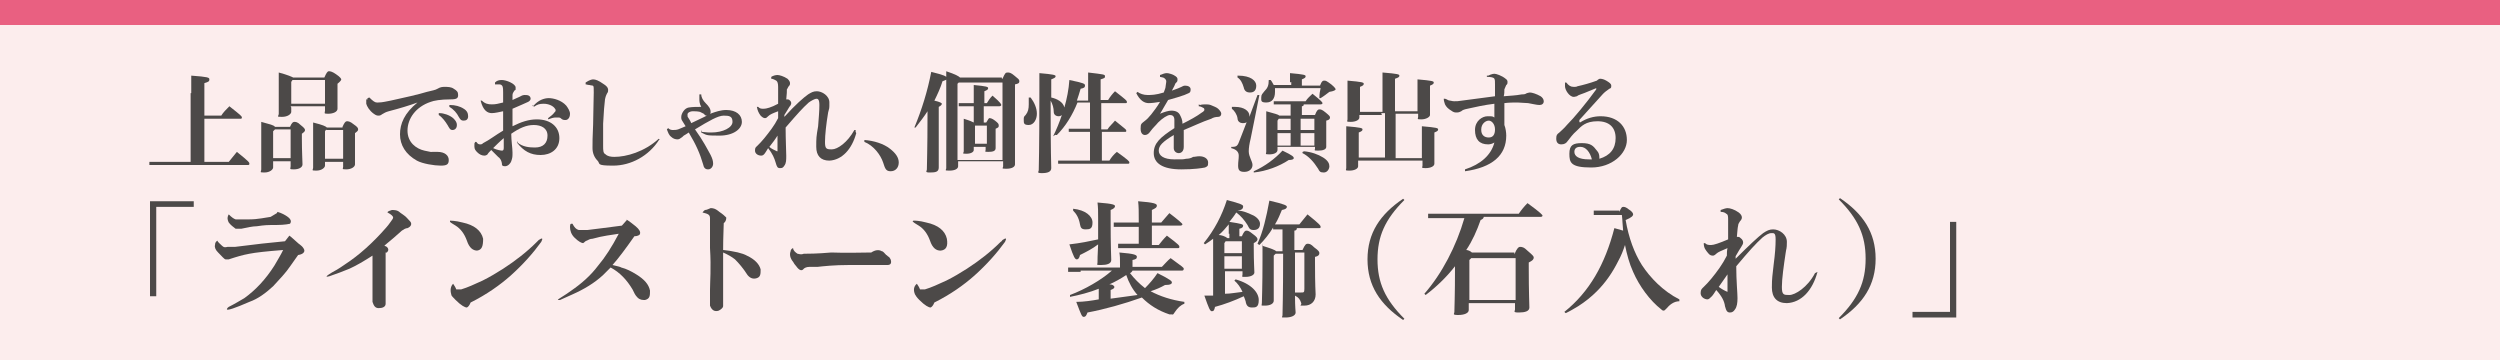 <?xml version="1.0" encoding="UTF-8"?>
<svg id="_レイヤー_1" data-name="レイヤー_1" xmlns="http://www.w3.org/2000/svg" version="1.1" viewBox="0 0 400 57.6">
  <!-- Generator: Adobe Illustrator 29.8.1, SVG Export Plug-In . SVG Version: 2.1.1 Build 2)  -->
  <defs>
    <style>
      .st0 {
        fill: #fceded;
      }

      .st1 {
        fill: #e96081;
      }

      .st2 {
        fill: #4c4948;
      }
    </style>
  </defs>
  <rect class="st0" y="0" width="1000" height="57.6"/>
  <path class="st2" d="M23.9,32.2h7.1v.9h-6v14.3h-1v-15.2h-.1Z"/>
  <path class="st2" d="M172.9,43.5h-2c0,0,0-.7,0-.7h2c0,0,6.3,0,6.3,0v-.6c0-.9,0-1.2-.1-1.8,2.5.2,2.8.4,2.8.7s-.2.4-.7.5v1.1h4.7c.5-.5.9-1,1.4-1.4,1.9,1.4,2.1,1.5,2.1,1.7s-.1.3-.3.3h-7.9c-.1.2-.2.3-.4.4.7.9,1.5,1.7,2.4,2.4.7-.7,1.4-1.5,2-2.4,2.2,1.1,2.3,1.3,2.3,1.5s-.2.4-1.1.4c-.7.4-1.4.7-2.3,1,1.5.8,3.3,1.4,5.4,1.7v.3c-.6.2-1.1.7-1.5,1.3s-.3.4-.5.4-.2,0-.4,0c-1.8-.6-3.2-1.5-4.4-2.7-2.8,1-6,1.9-8.7,2.4-.2.5-.3.7-.6.7s-.4-.3-1.2-2.4c1.2,0,2.5-.2,3.6-.4v-1.7c-1.5.6-3.1,1-4.6,1.3v-.3c2.4-.9,5-2.4,6.7-3.9h-5v.2ZM177.7,34.9c0,5,.1,6.1.1,6.7s-.7.8-1.6.8-.6,0-.6-.4,0-1,.1-2.9c-.9.7-1.9,1.2-2.9,1.7-.1.5-.3.7-.5.7-.3,0-.5-.3-1.2-2.4,1.8-.2,3.2-.5,4.6-.8v-3.4c0-1,0-1.7-.1-2.5,2.7.2,2.8.4,2.8.6s-.2.4-.7.6v1.3h0ZM171.7,33.4c2,.2,3.1,1.2,3.1,2.2s-.4,1.1-1.1,1.1-.8-.3-.9-.8c-.2-1.1-.6-1.7-1.1-2.2v-.3ZM177.6,47.8c1.5-.2,2.9-.4,4.4-.6-.8-.9-1.4-2-1.8-3.2-.9.6-1.8,1.1-2.7,1.5.6,0,.8.3.8.4,0,.2-.1.3-.6.5v1.4h0ZM182.2,36.3h-4c0,0,0-.7,0-.7h2c0,0,2,0,2,0v-.4c0-1.2,0-2.2-.1-3,2.6.2,3,.4,3,.7s-.2.4-.8.7v2h1.5c.4-.5.8-.9,1.3-1.5q2.1,1.6,2.1,1.8c0,0-.1.2-.3.2h-4.6v3.1h1.1c.4-.5.7-.9,1.3-1.5,2,1.5,2,1.6,2,1.8s-.1.2-.3.2h-9.5c0,0,0-.7,0-.7h2c0,0,1.3,0,1.3,0v-2.9Z"/>
  <path class="st2" d="M198,33.7c1,0,1.9.5,2.6.8.7.4,1,.9,1,1.3,0,.7-.4,1-1,1s-.7-.2-1-.8c-.5-.8-1.1-1.5-1.8-2-.3.5-.7,1-1.1,1.5,2,.3,2.2.4,2.2.6s-.1.4-.6.5v1.2h.4c.3-.7.5-.9.7-.9s.4,0,1,.5c.7.5.8.7.8.9s-.2.4-.6.6v.7c0,2.4.1,3.6.1,4s-.6.7-1.4.7-.5,0-.5-.4v-.5h-2.8v3.6c.9,0,1.8-.2,2.8-.3-.3-.7-.8-1.4-1.3-1.8l.2-.2c2.5.7,3.7,2.1,3.7,3.3s-.5,1.2-1.1,1.2-.9-.3-1-1c-.1-.3-.2-.6-.3-.8-1.5.7-3.1,1.3-4.6,1.7-.1.5-.2.7-.5.7s-.5-.5-1.2-2.5h1.4v-9.1c-.4.3-.8.6-1.3.9l-.2-.2c1.7-2.1,2.9-4.4,3.7-6.9,2.3.6,2.6.8,2.6,1,0,.4-.2.6-.9.7h0ZM196.6,37.4v-1.5c-.5.6-1,1.2-1.6,1.7.4,0,1,.2,1.4.5h.3v-.7h0ZM195.9,38.9v1.6h2.8v-1.9h-2.6l-.2.3ZM195.9,43h2.8v-2h-2.8v2ZM203.7,36.4c-.6,1-1.4,2-2.2,2.8l-.3-.2c.9-2,1.4-4.2,1.9-6.9,2.6.6,2.8.8,2.8,1s-.2.4-.8.5c-.3.7-.6,1.5-1.1,2.3h3.9c.4-.5.8-1,1.3-1.6,2,1.6,2.1,1.8,2.1,2s-.1.2-.3.2h-3.5c0,.2-.1.4-.4.4v3.1h1.3c.4-.9.6-1,.8-1,.3,0,.5,0,1.1.6.7.5.8.7.8.9,0,.3-.2.5-.7.6v.9c0,3.9.1,4.7.1,5.1,0,1.1-.7,1.8-1.8,1.8s-.4,0-.5-.4c-.2-.6-.4-.9-1-1.2,0,1.9.1,2.5.1,2.7,0,.5-.7.8-1.6.8s-.5,0-.5-.4c0-.6.1-2.6.1-9.8h-1.2l-.3.3v7.2c0,.5-.6.8-1.4.8s-.5,0-.5-.4c0-.6.1-2.5.1-7s0-1.5-.1-2.2c1.6.5,2.1.7,2.3.9h1v-3.5h-1.5v-.3ZM207.2,40.4v6.4h1c.4,0,.5,0,.5-.6v-5.8s-1.5,0-1.5,0Z"/>
  <path class="st2" d="M224.5,51.2c-3.7-2.5-5.7-5.5-5.7-9.7s2-7.2,5.7-9.7l.2.2c-3.1,3.1-4.3,5.8-4.3,9.5s1.2,6.4,4.3,9.5l-.2.2Z"/>
  <path class="st2" d="M242.3,40.7c.4-1,.7-1.2.9-1.2.3,0,.6,0,1.3.7.7.6.9.8.9,1,0,.3-.2.5-.8.8v.6c0,4.4.1,6,.1,6.6s-.7.8-1.7.8-.6-.2-.6-.5v-1h-7.4v1.1c0,.5-.7.8-1.7.8s-.6-.2-.6-.5c0-.7.1-2.3.1-7.3-1.4,1.8-3.1,3.4-4.7,4.6l-.2-.2c2.8-3.2,5.1-7.6,6.4-12.1h-5.8c0,0,0-.7,0-.7h2c0,0,12.5,0,12.5,0,.4-.6.9-1.2,1.4-1.7,2.2,1.6,2.4,1.9,2.4,2s-.1.2-.3.2h-9.1c0,.2-.2.4-.5.5-.6,1.7-1.3,3.3-2.3,4.8.3,0,.7.2.9.4h6.8v.2ZM235.1,41.6v6.4h7.4v-6.7h-7.1l-.3.3Z"/>
  <path class="st2" d="M259.1,33.9c.3-.7.4-.8.6-.8s.4,0,.9.4c.5.3.7.6.7.8s-.2.5-1.2.9c.5,2.9,1.4,5.3,2.6,7.2,1.3,2,3.4,4.2,6,5.5v.3c-.9,0-1.6.6-2.1,1.2-.2.2-.3.3-.4.3s-.2,0-.4-.2c-1.8-1.4-3.5-3.7-4.5-6-.6-1.3-1-2.8-1.3-4.3-.3.9-.6,1.7-1.1,2.6-.9,1.8-2,3.4-3.4,4.8-.9.9-1.9,1.7-3,2.4-.7.4-1.3.8-2,1.1l-.2-.2c4-3.2,6.5-7.6,8-13.4l1.4.4c-.1-.9-.1-1.7-.2-2.5h-4.5c0,0,0-.7,0-.7h2c0,0,2.1,0,2.1,0h0Z"/>
  <path class="st2" d="M290.8,43.5c-.8,3-2.6,4.9-4.9,5-1.6,0-2.4-.9-2.4-2.5s.1-1.9.3-3.8c.2-1.5.3-2.8.3-3.9s-.3-1-.7-1-.9.3-1.4.7c-1.1,1-2.1,2.1-4.2,4.6,0,2.3.2,4.3.2,5.1s-.1,1.4-.4,1.8c-.2.3-.4.5-.8.5s-.6-.2-.8-1c-.1-.8-.5-1.6-1.4-2.6-.2.3-.5.8-.7,1-.3.3-.5.5-.7.5-.5,0-1.1-.4-1.1-1s.2-.7.5-1c.4-.4.8-.8,1.2-1.3.9-1.1,1.8-2.3,2.5-3.7,0-.4,0-.8.1-1.2-.9.4-1.5.6-1.8.9-.2.2-.4.3-.5.3-.2,0-.5,0-.8-.4-.4-.5-.7-.8-.7-1.6h.2c.3.3.6.3,1,.3s1.3-.3,2.7-.9v-3.1c0-.5,0-.9-.3-1-.2-.2-.5-.3-.9-.3v-.3c.5-.2.9-.3,1.1-.3.4,0,1.1.2,1.8.7.4.3.5.6.5.8s-.1.4-.3.6c-.1.2-.3.4-.3.7-.1.4-.1.8-.2,1.8h.2c.1,0,.2,0,.4.2.3.2.4.5.4.7s-.1.4-.3.7c-.2.3-.5.8-.9,1.5v.4c2.2-2.2,3.6-3.5,4.4-4.1.6-.4,1-.6,1.6-.6,1,0,2.2.8,2.2,2s-.1,1-.2,1.8c-.3,2-.6,4.1-.6,5.4s.3,1.3,1.2,1.3,2.9-1.2,4.1-3.5l.4-.2ZM276.4,46.7v-2.8c-.4.6-1,1.4-1.4,2,.4.3.9.6,1.4.8h0Z"/>
  <path class="st2" d="M294.2,50.9c3.1-3.1,4.3-5.8,4.3-9.5s-1.2-6.4-4.3-9.5l.2-.2c3.7,2.5,5.7,5.5,5.7,9.7s-2,7.2-5.7,9.7l-.2-.2Z"/>
  <path class="st2" d="M313.1,50.8h-7.1v-.9h6v-14.4h1v15.3h.1Z"/>
  <rect class="st1" y="0" width="1000" height="4"/>
  <g>
    <path class="st2" d="M46.3,37.7c.3.2.8.7,1.5,1.3,0,0,.3.2.5.4s.4.5.4.7c0,.3-.3.6-1,.7l-1.2,1.7c-.8,1.2-1.8,2.2-2.8,3.3-1.2,1.1-2.4,2-3.8,2.5-2.3,1-3.5,1.4-3.6,1.2,0,0,0-.2.3-.4,1-.5,1.8-1,2.5-1.4,1.8-1.3,3.4-3,4.8-5.2.2-.4.5-.8.7-1.2.3-.5.5-.9.7-1.3-2.6.2-4.4.4-5.4.6-1.1.2-2.1.5-3.3.9-.2,0-.4,0-.5,0-.2,0-.6-.5-1.2-1.1-.4-.4-.6-.8-.5-1.2,0-.4.2-.6.4-.7,0,.2.4.5.7.8s.5.3.9.2c.4,0,.8,0,1.2,0,3.1-.4,5.8-.7,8-.9l.7-.9ZM44.4,33.9c.7.2,1.2.5,1.5.7.6.4.8.8.5,1.2,0,0-.8.2-2.2.2s-1.8,0-3.1.2c-.7,0-1.5.2-2.5.4-.4,0-.7,0-.9,0-.4-.3-.8-.6-1.1-1-.3-.6-.2-1,0-1.3.5.5.8.7,1.1.8h1.1c.3,0,.7,0,1.1,0,1.4,0,2.6-.3,3.4-.4l1-.6Z"/>
    <path class="st2" d="M59.6,40.9c-1.4.9-2.6,1.6-3.7,2.1-1,.4-2,.8-3.2,1.2-.7.2-.6,0,.4-.6.4-.2,1.1-.6,2.1-1.3,2.3-1.5,4.5-3.5,6.6-5.9.2-.2.4-.5.7-.9.2-.3.4-.5.4-.7s-.3-.5-.9-.8c0-.2.4-.3.7-.4.4,0,.9,0,1.3.4l.7.5c.3.2.6.6.9.9s.3.8-.4,1.1c-.3,0-.6.2-.9.4-.9.8-1.8,1.6-2.8,2.4l.4.2c.3.3.3.6,0,.9h-.2c0,1,0,2.5,0,4.7v1.4c0,.5,0,.8,0,1.1s0,.7,0,1c0,.5-.5.7-1.1.7s-.8-.4-1-1c0-.2,0-.6,0-.9s0-.5,0-.8c0-.5,0-1.6,0-3.3,0-.4,0-1.3,0-2.4Z"/>
    <path class="st2" d="M76.4,40.1c-.7,0-1.3-.4-1.7-1.6-.4-1.1-1-1.9-1.8-2.4-.3-.2-.7-.4-.9-.6,0,0,0-.2,0-.2s.9,0,2,.3c1.9.4,3,1.3,3.3,2.6,0,1.2-.2,1.8-1,1.9ZM72.5,45.4c.2.3.4.6.5.9,0,0,.4,0,.8,0,1-.3,2.1-.8,3.4-1.4,1.2-.6,2.2-1.2,3.3-1.9,2-1.3,3.8-2.7,5.4-4.3,0,0,0,0,.3-.3.6-.4.7-.3.4.3-1.3,1.8-2.9,3.6-4.9,5.4-1.7,1.5-3.8,3-6.4,4.3-.2.5-.4.7-.6.8-.3,0-.9-.3-1.8-1.2s-.6-.7-.7-.9c-.2-.7-.1-1.3.3-1.7Z"/>
    <path class="st2" d="M100.2,35.1c.5.3,1,.7,1.5,1.1.6.5.8.9.7,1.2,0,.2-.4.4-.9.4-1.4,2-2.6,3.6-3.5,4.6.8.2,1.3.3,1.4.4.8.2,1.6.6,2.4,1.1,1.3.8,2,1.6,2.2,2.6,0,.8,0,1.3-.8,1.5-.4,0-.8,0-1.2-.4s-.5-.7-.8-1.3c-.9-1.5-2-2.7-3.5-3.5-.4.4-.8.8-1.2,1.2-1.4,1.3-3.1,2.3-4.9,3.1l-2,.9c-.4,0-.5,0,0-.3.8-.5,1.4-.9,1.8-1.2,1.6-1.1,3.1-2.4,4.3-4,1.1-1.3,2.2-3,3.3-5.1-1.5.2-2.5.4-3,.5l-1.2.3c-.4,0-.7.2-.9.3-.2,0-.4.3-.6.4-.2,0-.7-.2-1.4-.9-.5-.5-.7-1.1-.7-1.7s.2-.5.4-.5c.3.6.6.9,1,1,.2,0,.7,0,1.4,0l2.4-.3,3.1-.4.8-.9Z"/>
    <path class="st2" d="M115.7,40c1.8.2,3.1.5,3.8.9,1.3.6,2,1.4,2.2,2.2,0,.7,0,1.2-.6,1.4s-1.1,0-1.5-.5c-.7-1.1-1.4-1.9-2-2.5-.5-.4-1.2-.8-1.9-1.1v3.6c0,1.3,0,2.4,0,3.3,0,.8,0,1.4,0,1.7,0,.2-.3.5-.7.7-.6.2-1.1,0-1.4-.8,0-.3,0-.7,0-1.3s0-.7,0-1.2c0-1.3.2-3.5,0-6.7,0-2.7,0-4.2,0-4.8s-.4-.7-1.2-.9c0,0,.2-.3.4-.4.3,0,.6-.2.9-.3.3,0,.7,0,1.4.6.6.4.9.7,1.1.9,0,.2,0,.6-.4.9,0,.7-.1,2.1-.1,4.3Z"/>
    <path class="st2" d="M139.4,40.4c.6-.4,1.2-.5,1.7-.2.2,0,.4.3.7.6.1,0,.2.2.4.3.1,0,.2.3.3.4.2.6,0,.9-.5.9-.7,0-1.6,0-2.8,0s-2.5,0-3.3,0c-2.5,0-4.2.2-5.1.3h-1.3c-.5,0-.8.2-.9.3-.3.4-.7.3-1.2-.4-.2-.2-.4-.5-.5-.7-.5-.6-.6-1.2-.4-1.7,0-.3.3-.5.4-.5,0,.4.4.7.7.9.2,0,.5.2,1,0,.6,0,2.1,0,4.4-.2,2.6.1,4.7,0,6.4,0Z"/>
    <path class="st2" d="M150.5,40.1c-.7,0-1.3-.4-1.7-1.6-.4-1.1-1-1.9-1.8-2.4-.3-.2-.7-.4-.9-.6-.1,0-.1-.2.1-.2s.9,0,2,.3c1.9.4,3,1.3,3.3,2.6.2,1.2-.1,1.8-1,1.9ZM146.7,45.4c.2.3.4.6.5.9.1,0,.4,0,.8,0,1-.3,2.1-.8,3.4-1.4,1.2-.6,2.2-1.2,3.3-1.9,2-1.3,3.8-2.7,5.4-4.3,0,0,.1,0,.3-.3.6-.4.7-.3.4.3-1.3,1.8-2.9,3.6-4.9,5.4-1.7,1.5-3.8,3-6.4,4.3-.2.5-.4.7-.6.8-.3,0-.9-.3-1.8-1.2-.4-.4-.6-.7-.7-.9-.3-.7-.2-1.3.3-1.7Z"/>
  </g>
  <g>
    <path class="st2" d="M30.6,14.9c0-1.1,0-1.9,0-2.8,2.7.2,2.9.3,2.9.6s-.1.4-.8.6v5.2h2.7c.3-.5.8-1,1.3-1.5,1.9,1.5,2,1.6,2,1.8s-.1.2-.3.2h-5.7v6.9h3.9c.4-.5.8-1,1.3-1.6,2,1.6,2,1.7,2,1.9s-.1.2-.3.2h-15.7c0,0,0-.5,0-.5h1.7c0,0,4.9,0,4.9,0v-11h0Z"/>
    <path class="st2" d="M46.4,20.3c.3-.7.5-.8.7-.8s.5,0,1,.5c.5.4.7.6.7.8s-.1.3-.5.6v.8c0,2.1.1,3.6.1,4.1s-.6.8-1.4.8-.5-.1-.5-.5v-.8h-2.8v1c0,.3-.5.8-1.4.8s-.5-.1-.5-.5,0-1.8,0-4.9,0-2.1,0-2.7c1.4.4,2,.5,2.2.8h2.4,0ZM44,20.7l-.3.3v4.3h2.8v-4.6h-2.5,0ZM46.6,17.2v.7c0,.3-.5.8-1.5.8s-.5-.1-.5-.5,0-1.4,0-4,0-1.9,0-2.6c1.5.4,2.1.7,2.3.8h5c.3-.7.5-1,.7-1s.5,0,1.2.5c.6.4.8.7.8.8s-.1.3-.6.7v.8c0,1.8,0,2.7,0,3.2s-.7.8-1.5.8-.5-.1-.5-.5v-.7h-5.5,0ZM52,16.6v-3.8h-5.2l-.2.3v3.5h5.5,0ZM54.8,20.3c.3-.7.5-.9.7-.9s.5,0,1.1.5c.6.4.7.6.7.8s-.1.3-.5.6v.6c0,3,0,4,0,4.4s-.6.8-1.4.8-.5-.1-.5-.4v-.8h-2.9v.6c0,.3-.5.8-1.4.8s-.5-.1-.5-.5,0-1.5,0-5.1,0-1.5,0-2.1c1.6.4,2,.6,2.2.8h2.5ZM52.2,20.7l-.2.3v4.4h2.9v-4.6h-2.7Z"/>
    <path class="st2" d="M59.1,15.6c.6.6.9.8,1.2.8s.1,0,.2,0c.7,0,1.4-.2,2-.3,2.3-.5,4.5-1,5.8-1.4.8-.2,1.4-.3,1.7-.5.5-.3.8-.3,1.2-.3s1,0,1.4.3c.5.3.7.5.7,1s-.2.7-1.2.7c-1.6,0-2.7.2-3.2.4-2.4.8-3.7,2.7-3.7,4.6s1.4,2.9,2.7,3.2,1,.2,1.3.2h.8c1.2,0,1.8.6,1.8,1.3s-.3.9-1.3.9-2.9-.3-3.8-.8c-1.8-1-2.7-2.5-2.7-4.2s.7-3.4,2.8-5.1c-1.4.5-2.7.9-4.6,1.4-.4.1-.8.3-1.1.5-.1.1-.3.2-.5.2s-.4,0-.8-.3c-.7-.5-1.1-1.2-1.2-1.6v-.7h.2v-.2ZM70.3,18.1c.7,0,1.6.3,2.2.8.3.3.6.6.6,1.1s-.3.8-.7.8-.5-.3-.8-.8c-.3-.5-.8-1.2-1.4-1.6v-.3c.1,0,0,0,0,0ZM72,16.8c.8,0,1.6.2,2.2.6.5.3.7.7.7,1.2s-.3.7-.7.7-.5-.1-.8-.6c-.3-.6-.8-1.2-1.5-1.6v-.3h0Z"/>
    <path class="st2" d="M82.8,22.8c.8.7,1.9.8,2.8.8,1.3,0,2-.7,2-1.9s-1-1.7-2.2-1.7-2.3.5-3.6,1.4c0,1.1.2,2.3.2,3s0,.8-.2,1.4c-.1.3-.5.8-1,.8s-.5-.2-.5-.5c-.1-.5-.3-.8-.6-1-.3-.3-.6-.6-1.1-1.1-.3.3-.5.5-.6.7-.1.1-.3.2-.5.2-.4,0-.8-.2-1.1-.5-.3-.3-.5-.5-.5-1s0-.5.1-.6c0,0,0-.1.1-.1s.1,0,.2.1c.1.2.3.3.5.3s.3,0,.5-.2c1-.5,2-1.3,3.2-2v-3.1c-.5.1-1.3.3-1.8.3-.7,0-1.4-.4-1.8-2h.2c.5.5,1,.6,1.6.6s1-.1,1.8-.3v-1.6c0-.4,0-.7-.1-1-.1-.2-.3-.3-.5-.3-.2,0-.4,0-.7,0v-.3c.3-.3.6-.4,1.1-.4.7,0,2.2.6,2.2,1.2s0,.3-.2.5c-.1.2-.3.4-.3.7,0,.1,0,.3,0,.8.5-.2.8-.4,1.1-.5.2-.1.5-.3.8-.3s.5,0,.7.1.3.3.3.5-.2.4-.4.5c-.6.3-1.4.6-2.5,1.1v2.8c1.4-.7,2.6-1.1,3.9-1.1,2.2,0,3.6,1.2,3.6,3s-1.4,2.7-3,2.7-2.7-.6-3.8-2l.2-.2h-.1ZM78.9,23.7c.6.3,1.3.4,1.4.4s.3,0,.3-.4v-1.6c-.6.5-1.3,1.2-1.7,1.6h0ZM85.3,17c.8-1,1.8-1.3,2.5-1.3s2,.3,2.8,1.2c.3.4.6.9.6,1.3,0,.7-.4,1-.7,1s-.5,0-.8-.3c-.1-.1-.3-.1-.5-.1h-.3c-.3,0-.7.1-1.2.3v-.2c.4-.3.8-.6,1-.9.1-.1.2-.2.2-.3s0-.2-.1-.3c-.3-.5-1.1-.8-1.8-.8s-1,.1-1.6.5v-.2c-.1,0-.3,0-.3,0Z"/>
    <path class="st2" d="M105.5,22.3c-1.7,2.7-4.6,4.2-7.4,4.2s-2-.3-2.5-.8c-.5-.5-.8-1.2-.8-2s0-1.8.1-3.8c0-1.7.1-3.7.1-5.1s0-1-.7-1.2c-.3,0-.4-.1-.6-.1v-.3c.6-.4,1-.5,1.2-.5.4,0,.9.2,1.6.7.5.3.8.6.8,1s-.1.4-.2.6-.2.4-.3.9c-.1.8-.2,1.9-.3,3.9,0,1.2,0,1.9,0,2.5v1c0,.8,0,1.2.4,1.4.3.3.8.4,1.4.4,1.9,0,4.8-.8,7.1-2.9l.2.2h-.1Z"/>
    <path class="st2" d="M112.3,21.1c.8.1,1.2.1,1.5.1,1.9,0,3.4-.8,3.4-1.7s-.5-1-1.4-1-2.3.8-4.6,2.2c1.3,1.8,2,3.2,2.5,4.1.3.6.4,1,.4,1.4s-.3.9-.8.9-.7-.3-.8-.8c-.5-1.7-1.1-3.1-2.3-5.1-.3.2-.6.4-.8.5-.2.2-.3.3-.5.4-.1.1-.3.2-.5.2-.3,0-.7-.1-1-.4-.4-.3-.5-.7-.7-1.2l.2-.2c.3.3.6.3.8.3s.5,0,.8-.1.7-.3,1.2-.5c-.2-.3-.3-.5-.5-.8s-.2-.4-.2-.7c0-.5.5-1.4,1.2-1.5.6-.1,1.3-.1,2-.1-.3-.5-.3-1-.3-1.2s0-.5,0-.8h.3c0,.5.3,1,.7,1.4.5.5.8.9.8,1.4s-.3.6-.6.6-.3-.1-.5-.3c-.2-.1-.4-.2-.6-.3-.4-.1-.9-.1-1.2-.1s-.8.2-.8.5,0,.4.1.5c.1.2.3.4.5.9,1.3-.6,2.5-1.2,3.3-1.6.6-.2,1.4-.5,2.3-.5,1.6,0,2.5.8,2.5,1.9s-1.3,2.2-3.6,2.2-2-.1-2.9-.5v-.4h0Z"/>
    <path class="st2" d="M137,21.3c-.7,2.6-2.3,4.3-4.3,4.4-1.4,0-2.1-.8-2.1-2.2s0-1.6.3-3.3c.1-1.4.2-2.4.2-3.4s-.3-1-.5-1-.8.3-1.2.6c-1,.9-1.8,1.8-3.7,4,0,2,.1,3.8.1,4.5s0,1.2-.3,1.6c-.2.3-.3.4-.7.4s-.5-.2-.7-.9-.5-1.4-1.2-2.3c-.2.3-.4.7-.5.8-.2.3-.4.4-.6.4-.5,0-1-.3-1-.8s.1-.5.4-.8c.3-.3.7-.7,1.1-1.2.8-1,1.6-2,2.2-3.2v-1.1c-.8.3-1.3.5-1.6.8-.2.2-.3.3-.5.3s-.4-.1-.7-.4c-.3-.4-.5-.8-.6-1.4h.2c.3.3.5.3.9.3s1.2-.2,2.3-.8v-2.7q0-.8-.3-1c-.2-.1-.5-.3-.8-.3v-.3c.3-.2.7-.3,1-.3s1,.2,1.6.6c.3.3.4.5.4.7s0,.3-.2.5c-.1.1-.2.4-.3.5,0,.3,0,.7-.1,1.6h.2c0,0,.2,0,.3.1.3.2.3.5.3.5s0,.3-.3.6c-.2.3-.4.7-.8,1.3v.3c1.8-2,3.1-3.1,3.8-3.6.5-.3.8-.5,1.4-.5.8,0,2,.7,2,1.8s0,.8-.2,1.6c-.3,1.8-.5,3.6-.5,4.7s.2,1.2,1.1,1.2,2.5-1.1,3.6-3.1h.2c0,.1,0,.3,0,.3ZM124.4,24.2v-2.5c-.3.5-.9,1.3-1.3,1.8.3.3.8.5,1.2.7h.1Z"/>
    <path class="st2" d="M138.3,22.4c1.5.1,3.1.6,4.1,1.4.9.7,1.4,1.4,1.4,2.2s-.5,1.4-1.3,1.4-.9-.5-1.2-1.4c-.4-1.2-1.5-2.7-3-3.3v-.3h0Z"/>
    <path class="st2" d="M146.3,20.4c1.2-2.9,2.1-5.8,2.7-8.9,2,.5,2.5.7,2.5,1s-.2.3-.7.5c-.3,1-.8,2.1-1.3,3.1.9.2,1.2.4,1.2.5s-.1.3-.5.5v1.6c0,4.8,0,7.4,0,8.1s-.5.8-1.4.8-.5-.2-.5-.5c0-.7.1-3.4.1-8.5v-.8c-.5.8-1.2,1.7-1.9,2.6h-.2c0-.1,0,0,0,0ZM160.4,12.6c.4-.9.5-1,.8-1s.5,0,1.1.5c.6.5.8.6.8.9s-.2.4-.7.5v1.1c0,10.1,0,11.3,0,11.7s-.5.7-1.4.7-.5-.1-.5-.4v-.8h-7.2v.8c0,.4-.5.7-1.4.7s-.5-.1-.5-.4c0-.6,0-2.7,0-12.8s0-2,0-2.7c1.5.5,2,.8,2.2,1h6.7v.2ZM153.5,13.1l-.3.3v12.2h7.2v-12.4h-7ZM157.8,19.6c.3-.5.4-.7.5-.7s.4,0,.9.4c.5.4.6.5.6.8s-.1.3-.5.5v.2c0,1.6,0,2.4,0,2.9s-.5.6-1.2.6-.4-.1-.4-.3v-.5h-1.9v.5c0,.3-.4.6-1.2.6s-.4-.1-.4-.4v-3.6c0-2.3,0-1,0-1.6,1,.3,1.4.5,1.6.6h0v-2.6h-2.4c0,0,0-.5,0-.5h1.3c0,0,1.1,0,1.1,0v-2.9c2.1.2,2.3.3,2.3.5s-.1.3-.6.5v1.9h.4c.3-.5.5-.8.9-1.2,1.4,1.2,1.4,1.4,1.4,1.5s-.1.2-.3.2h-2.5v2.6h.3ZM156,20.1h0c0,.1,0,2.9,0,2.9h1.9v-2.9h-1.8Z"/>
    <path class="st2" d="M164.9,15.6c.6.8,1,1.7,1,2.6s-.5,1.8-1.3,1.8-.8-.3-.8-.8,0-.5.3-.8c.4-.5.5-1,.5-1.7s0-.8,0-1.1h.3,0ZM168.5,21.8c.5-1,1-2.2,1.4-3.4-.1.1-.3.2-.5.2-.5,0-.8-.3-.8-.7,0-.6-.2-1.3-.5-1.8,0,8.6.1,10.2.1,10.8s-.6.8-1.5.8-.5-.2-.5-.5c0-.7.1-2.5.1-12.8s0-2,0-2.7c2.3.2,2.6.3,2.6.5s-.2.3-.7.5v2.9c.9.2,1.9.7,2.1,1.6.4-1.4.7-2.9.8-4.4,2.4.5,2.5.6,2.5.9s-.2.4-.7.5c-.2.7-.4,1.3-.6,1.9h1.8v-4.5c2.5.3,2.7.3,2.7.6s-.1.3-.7.5v3.3h1.2c.3-.5.7-1,1.1-1.4,1.8,1.4,1.9,1.5,1.9,1.7s0,.2-.3.2h-3.8v4.2h1c.3-.5.8-.9,1.2-1.4,1.7,1.4,1.8,1.4,1.8,1.6s0,.2-.3.2h-3.6v4.6h1.2c.3-.5.7-1,1.2-1.4,1.8,1.3,2,1.5,2,1.7s-.1.2-.3.2h-11.1c0,0,0-.5,0-.5h1.7c0,0,3.4,0,3.4,0v-4.6h-3.4c0,0,0-.5,0-.5h1.7c0,0,1.7,0,1.7,0v-4.2h-2c-.8,2-1.9,3.8-3.3,5.2h-.2c0-.1-.1,0-.1,0Z"/>
    <path class="st2" d="M192,16.8c.3-.1.7-.1.9-.1s.5,0,.8.1c.5.2,1,.4,1.2.6s.5.5.5.8-.2.5-.5.5c-.4,0-.8.1-1.1.3-1.5.5-2.9,1.2-4.4,1.8v2.7c0,.7-.4,1-.8,1s-.8-.3-.8-.8,0-.3,0-.3v-1.8c-1.8,1.1-2.4,1.7-2.4,2.5s.8,1.4,2.5,1.4,1.3,0,1.9-.1c.4,0,.8-.1,1.1-.3.3,0,.6-.1,1-.1.8,0,1.4.4,1.4,1s-.1.6-.5.8c-.5.1-1.7.3-3.8.3-3,0-4.4-1-4.4-2.6s1-2.5,3.3-4v-1.3c0-.6-.3-.8-.7-.8s-1.2.5-1.9,1.2c-.4.5-.8.8-1.3,1.5-.2.3-.5.5-.8.5s-.7-.2-.7-1,.1-.8.6-1.2c.4-.3.7-.6,1.1-1.1.4-.5,1-1.3,1.4-2-.6.1-1.3.2-1.8.2-.7,0-1.4-.4-2-1.6l.2-.2c.4.3,1,.5,1.6.5s1.3,0,2.6-.4c.2-.5.3-.8.3-1s.1-.5.1-.7,0-.3-.2-.5-.3-.2-.8-.3v-.3c.5-.2.8-.3,1.1-.3s1,.2,1.4.5c.3.2.3.4.3.5s0,.3-.1.4-.3.3-.3.4c-.1.3-.3.6-.5,1,.5-.2.9-.3,1.3-.5.3-.1.5-.3.8-.3.5,0,.9.2.9.6s-.1.5-.3.6c-.3.1-.6.3-1,.4-.5.2-1.3.4-2.3.7-.5.8-.9,1.6-1.3,2.2.7-.3,1.4-.5,1.8-.5.8,0,1.2.3,1.4.7s.4.8.4,1.4c1.2-.6,2.3-1.2,3.1-1.8.2-.1.4-.3.4-.4s0-.2-.1-.3c-.2-.1-.5-.3-.8-.3v-.3Z"/>
    <path class="st2" d="M199.6,19.4c-.2.3-.5.3-.8.3s-.8-.2-.8-.8c-.1-.6-.5-1.2-.9-1.5v-.3h.5c1.5,0,2.3.7,2.3,1.4s0,.1,0,.2l1.3-3.5h.3c0,.1-1.4,7-1.4,7-.2.8-.3,1.5-.3,2,0,.9.6,1.6.6,2.2s-.5,1.1-1.3,1.1-1-.3-1-1,.1-1,.1-1.6-.4-1-1.2-1.2v-.2c.9,0,1-.1,1.4-1.2l1.2-3.1h0ZM198.1,12.1c2,0,2.9.8,2.9,1.6s-.4,1.1-1,1.1-.9-.3-1-.8c-.2-.7-.5-1.3-1-1.6v-.3h.1ZM200.6,27.4c1.8-.8,3.4-2,4.6-3.3,1.7.8,1.8,1,1.8,1.2s-.3.3-.8.3c-1.5,1-3.6,1.8-5.6,2v-.2c-.1,0-.1,0-.1,0ZM206.4,13.2c0-.7,0-1,0-1.5,2.3.2,2.5.3,2.5.5s-.1.3-.6.5v1h2.9c.3-.8.5-.8.7-.8s.3,0,1.1.6c.6.5.7.7.7.8s-.3.3-1,.4c-.4.3-.9.7-1.4,1h-.2c0-.7.1-1.2.2-1.6h-7.3c0,.2,0,.4,0,.6,0,1.1-.5,1.7-1.4,1.7s-.8-.3-.8-.8.2-.6.5-1c.5-.5.7-.9.7-1.8h.3c.2.2.3.5.5.8h2.8s0-.5,0-.5ZM204.4,24c0,.4-.5.7-1.3.7s-.5-.1-.5-.4v-4.6c0-2.7,0-1.2,0-1.9,1.4.4,1.9.5,2.1.7h1.8v-1.8h-2.7c0,0,0-.5,0-.5h1.5c0,0,3.6,0,3.6,0,.3-.5.7-.8,1.1-1.2,1.5,1.2,1.6,1.4,1.6,1.5s-.1.2-.3.2h-2.7c0,.2-.1.3-.3.3v1.4h2.1c.3-.8.5-.9.7-.9s.4,0,1,.5c.6.5.7.6.7.8s-.1.4-.6.5v4.2c0,.4-.5.6-1.3.6s-.5-.1-.5-.3v-.3h-6v.3h0ZM206.5,20.8v-1.8h-1.9l-.2.3v1.5h2.1,0ZM204.4,23.3h2.1v-2h-2.1v2ZM210.3,19h-2.2v1.8h2.2v-1.8ZM210.3,21.3h-2.2v2h2.2v-2ZM208.6,24.2c1.2.1,2.3.5,3.1,1,.8.5,1,1,1,1.4s-.3,1-.9,1-.7-.2-.9-.6c-.7-1.1-1.5-2-2.5-2.5v-.2c.1,0,.1,0,.1,0Z"/>
    <path class="st2" d="M221.1,18.4h-3.6v.4c0,.4-.6.7-1.4.7s-.5-.1-.5-.4c0-.5,0-2,0-3.9v-2.3c2.4.2,2.6.3,2.6.5s-.1.3-.6.5v4h3.6v-6.3c2.5.2,2.7.3,2.7.5s-.1.3-.7.5v5.2h3.6v-5.1c2.4.2,2.6.3,2.6.5s-.1.3-.6.5v1.3c0,1.7,0,3.1,0,3.4s-.6.7-1.4.7-.5-.1-.5-.4v-.5h-3.6v7.1h4.2v-5.1c2.4.2,2.6.3,2.6.5s-.1.3-.6.5v1.3c0,2,0,3.3,0,3.7s-.6.7-1.4.7-.5-.1-.5-.4v-.8h-10.3v.9c0,.4-.6.7-1.4.7s-.5-.1-.5-.4c0-.5,0-2,0-4.4s0-1.6,0-2.3c2.4.2,2.6.3,2.6.5s-.1.3-.6.5v4h4.2v-7.1h-.6Z"/>
    <path class="st2" d="M237.8,12.3c.4-.3,1-.5,1.3-.5s1.2.3,1.8.8c.3.2.3.4.3.5,0,.2,0,.4-.2.5-.1.2-.2.5-.3.7,0,.4,0,.7-.1,1.1,1.1-.1,1.8-.1,2.9-.3.3,0,.5,0,.8-.2.1,0,.3-.1.5-.1.3,0,1,.2,1.7.6.3.2.5.5.5.8,0,.4-.3.6-.7.6s-1.2-.2-1.8-.3c-.5,0-1.2-.1-1.7-.1s-1.4,0-2.1.1v3.5c.2.5.3,1.2.3,1.7,0,3.2-2.3,5.1-6.6,5.7v-.3c2.5-.8,4.2-2.3,4.7-4.3-.3.2-.7.3-1,.3-1.4,0-2.1-.8-2.1-2.3s1.2-2.2,2-2.2.8,0,1.1.2v-2.2c-1.6.2-3,.5-4.3.8-.5.1-.8.2-1,.4-.2.1-.4.2-.7.2s-.5,0-.9-.3c-.5-.3-.8-.6-1-1-.1-.3-.2-.6-.2-.9h.2c.2,0,.5.3.8.3.2,0,.3.1.7.1s.6,0,1.2-.1l5.3-.7v-1.9c0-.5,0-.7-.1-.9s-.5-.3-1.2-.3v-.2h.2ZM237,20.8c0,.8.5,1.2,1.2,1.2s1-.5,1-1.3-.5-1.4-1-1.4-1.2.5-1.2,1.4Z"/>
    <path class="st2" d="M252.8,19.6c1.1-.7,2.2-1,3.3-1,2.7,0,4.2,1.6,4.2,3.8s-2.4,4.4-5.7,4.4-3.5-.8-3.5-2.2.6-1.7,2-1.7,1.8.4,2.4,1.2c.3.3.4.7.4,1.1s0,.1,0,.2c1.7-.5,2.6-1.6,2.6-3.3s-1-2.7-2.9-2.7-2.6.8-3.3,1.5c-.7.6-1.1,1.2-1.5,1.7-.2.3-.5.5-1,.5s-.8-.3-.8-.9.1-.7.5-1c.2-.2.8-.7,1.2-1.2,1.2-1.2,3.1-3.5,4.7-5.7h0c0-.1,0-.2,0-.2h0c-.8.3-1.6.7-2.5,1-.3.1-.5.2-.6.3-.1,0-.3.1-.5.1-.7,0-1.4-1.1-1.4-1.7v-.6h.2c.4.5.7.7,1.2.7s.3,0,.6-.1c.9-.2,2-.5,3.1-.9.2-.2.4-.3.5-.3s.5,0,1,.3c.5.3.8.5.8.8s0,.4-.3.5c-.4.3-.6.4-1,.8-1.3,1.4-2.6,2.9-3.8,4.2h0v.3ZM252.8,23.5c-.6,0-.9.3-.9.8,0,.7.7,1.2,2.3,1.2s.3,0,.5,0c-.3-1.2-1-2-1.8-2h0Z"/>
  </g>
</svg>